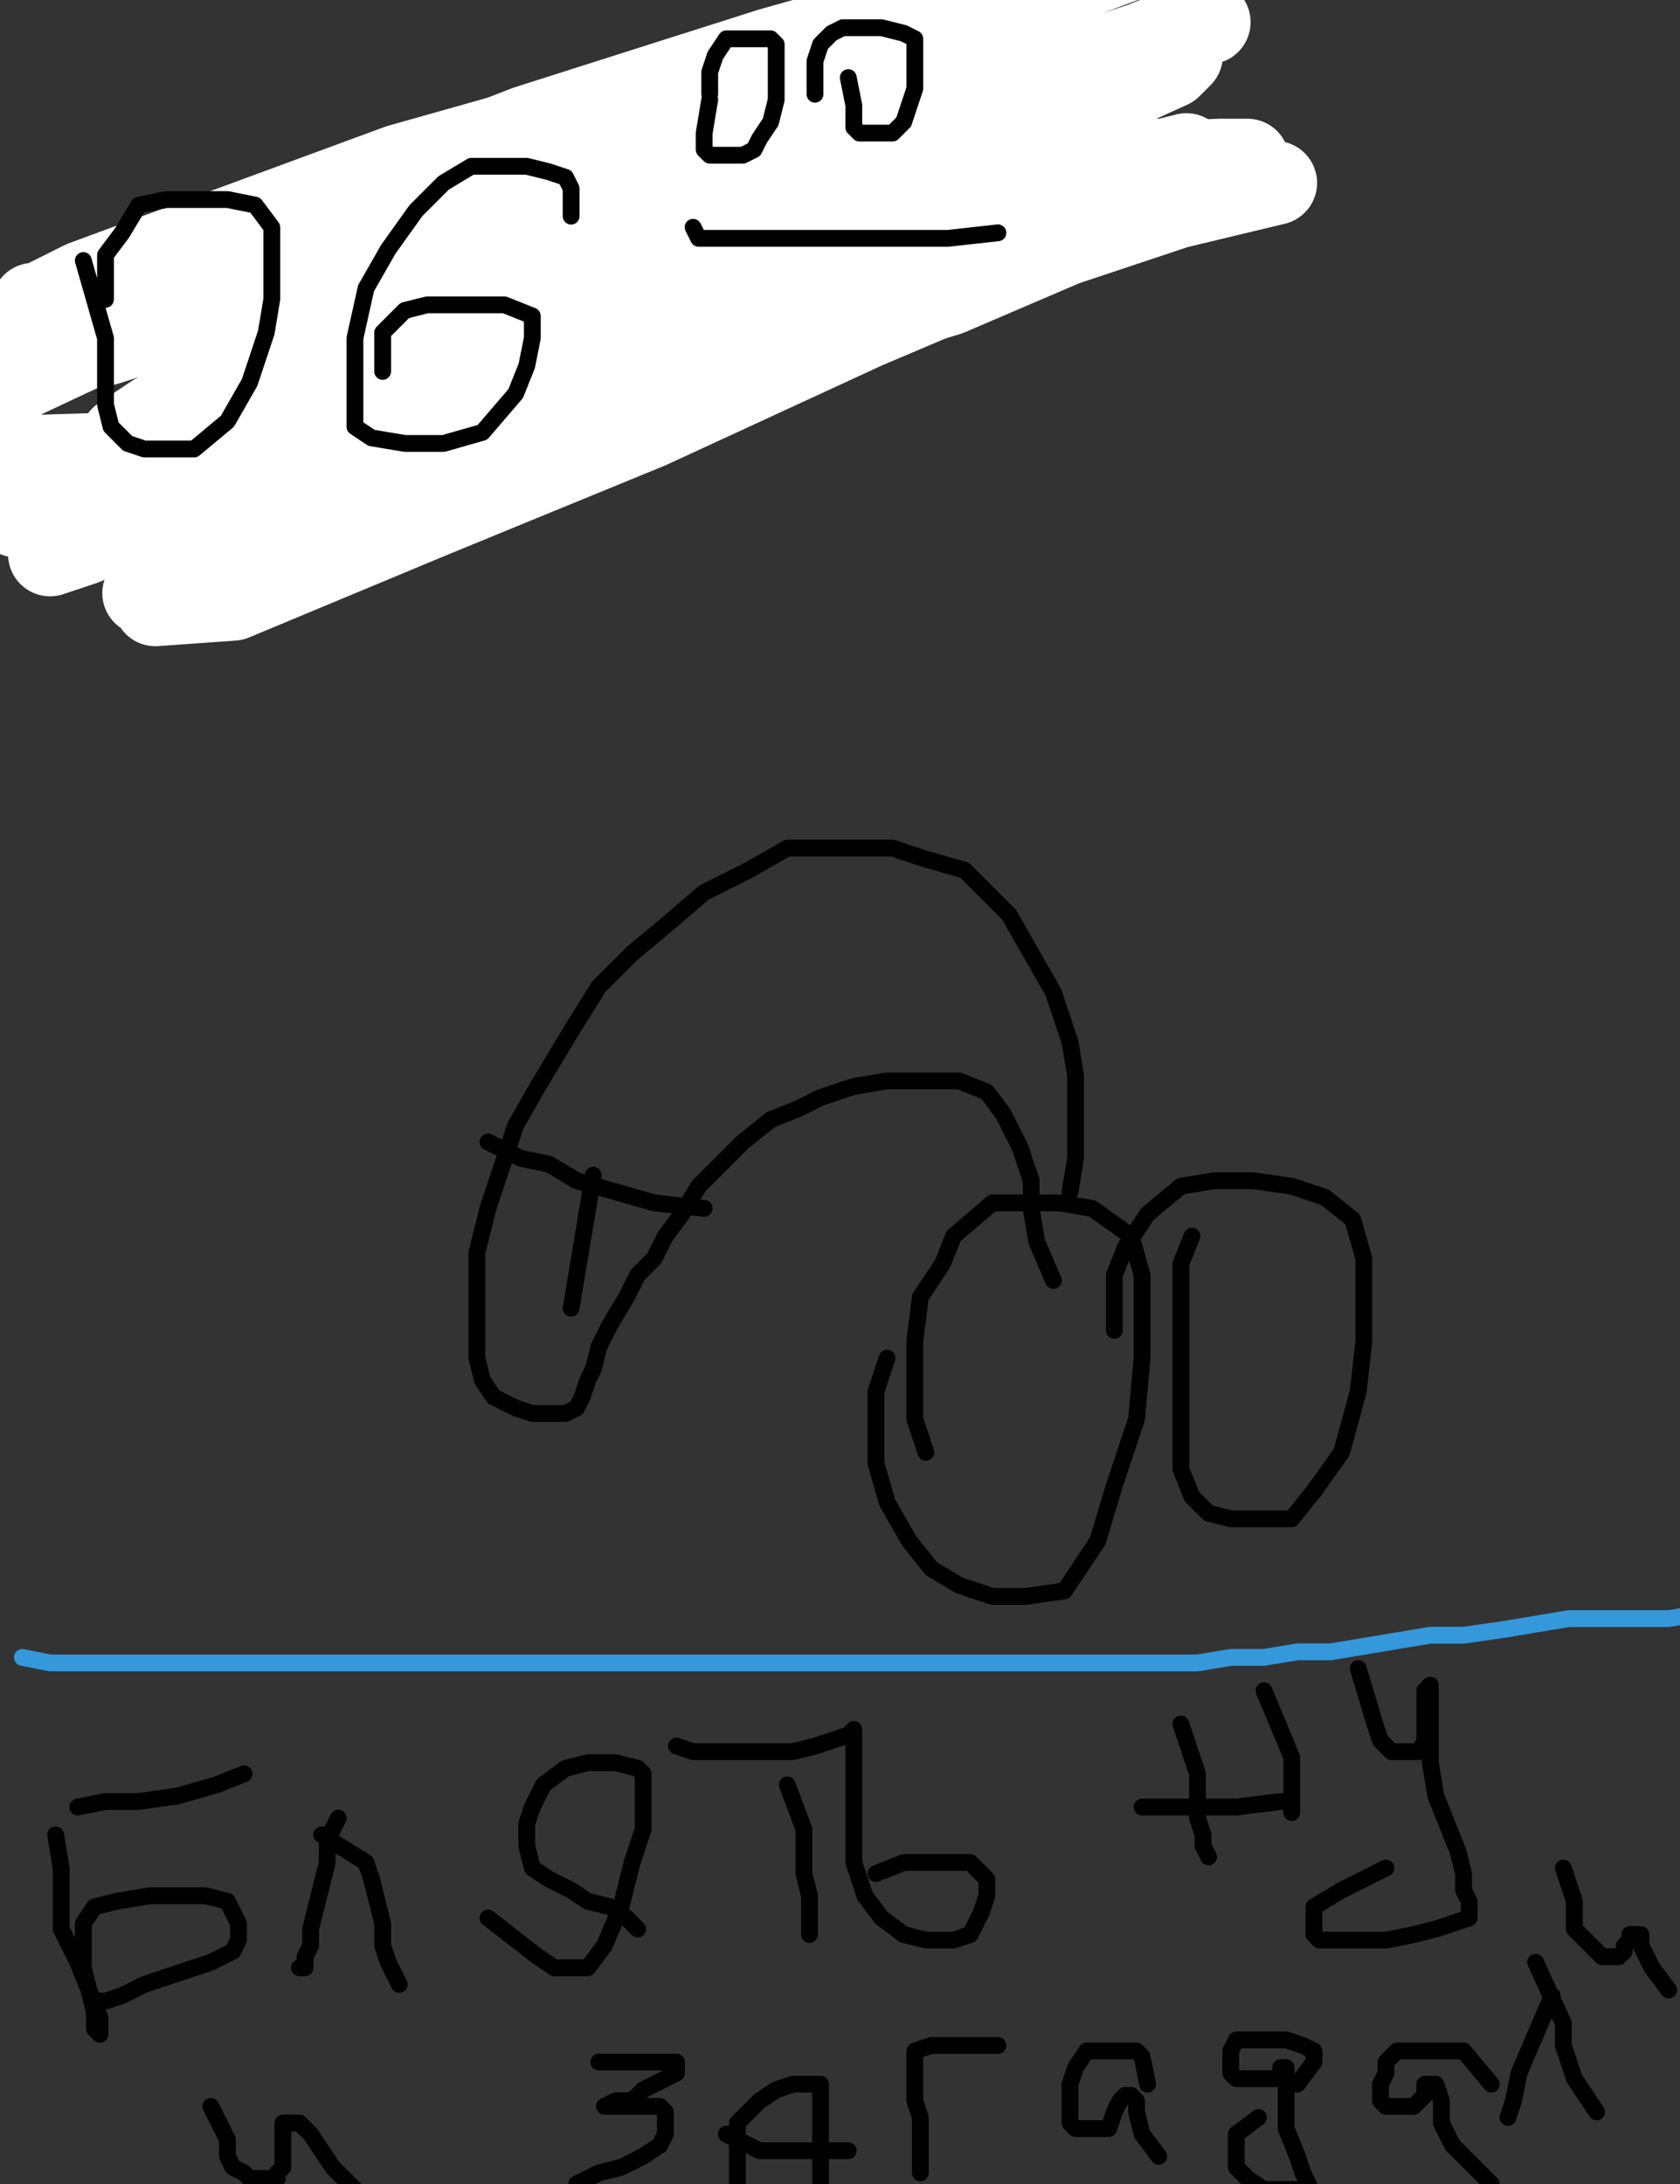 <?xml version="1.0" encoding="utf-8" ?>
<svg baseProfile="full" height="520" version="1.1" width="400" xmlns="http://www.w3.org/2000/svg" xmlns:ev="http://www.w3.org/2001/xml-events" xmlns:xlink="http://www.w3.org/1999/xlink"><rect width="100%" height="100%" fill="#333333" stroke="none"/><defs><style type="text/css"><![CDATA[.path {fill: none; stroke-linejoin: round; stroke-linecap: round;}]]></style></defs><path class="path" d="M 42.27 84.47 L 46.23 112.18 L 54.15 122.74 L 59.43 125.38 L 66.03 125.38 L 73.95 122.74 L 81.87 113.50 L 89.79 101.62 L 95.07 85.79 L 97.71 73.91 L 97.71 64.67 L 97.71 55.43 L 93.75 50.15 L 88.47 47.51 L 81.87 47.51 L 73.95 47.51 L 67.35 54.11 L 60.75 63.35 L 56.79 73.91 L 54.15 88.43" stroke="#000000" stroke-width="4" /><path class="path" d="M 175.57 48.83 L 172.93 43.55 L 168.98 42.23 L 165.02 40.91 L 159.74 40.91 L 154.46 42.23 L 146.54 48.83 L 139.94 59.39 L 134.66 71.27 L 130.70 85.79 L 128.06 97.66 L 128.06 105.58 L 128.06 112.18 L 128.06 116.14 L 132.02 116.14 L 137.30 116.14 L 142.58 114.82 L 149.18 108.22 L 153.14 101.62 L 153.14 93.71 L 153.14 88.43 L 153.14 85.79 L 149.18 85.79 L 142.58 85.79 L 138.62 87.11" stroke="#000000" stroke-width="4" /><path class="path" d="M 204.61 68.63" stroke="#000000" stroke-width="4" /><path class="path" d="M 187.45 98.98" stroke="#000000" stroke-width="4" /><path class="path" d="M 200.65 81.83" stroke="#000000" stroke-width="4" /><path class="path" d="M 190.09 104.26" stroke="#000000" stroke-width="4" /><path class="path" d="M 204.61 72.59" stroke="#000000" stroke-width="4" /><path class="path" d="M 200.65 72.59" stroke="#000000" stroke-width="4" /><path class="path" d="M 196.69 97.66" stroke="#000000" stroke-width="4" /><path class="path" d="M 198.01 76.55" stroke="#000000" stroke-width="4" /><path class="path" d="M 204.61 76.55" stroke="#000000" stroke-width="4" /><path class="path" d="M 199.33 98.98" stroke="#000000" stroke-width="4" /><path class="path" d="M 204.61 50.15 L 211.21 51.47 L 217.81 52.79 L 228.37 54.11 L 236.28 55.43 L 241.56 56.75 L 249.48 56.75 L 256.08 58.07" stroke="#000000" stroke-width="4" /><path class="path" d="M 221.77 17.16 L 227.05 26.40 L 232.33 26.40 L 236.28 26.40 L 238.92 23.76 L 240.24 18.48 L 240.24 11.88 L 240.24 7.92 L 238.92 5.28 L 233.65 3.96 L 228.37 3.96 L 223.09 3.96 L 219.13 5.28 L 217.81 9.24" stroke="#000000" stroke-width="4" /><path class="path" d="M 262.68 9.24 L 264.00 21.12 L 265.32 21.12 L 269.28 21.12 L 271.92 21.12 L 274.56 21.12 L 275.88 15.84 L 277.20 10.56 L 277.20 5.28 L 275.88 0.00 L 269.28 -3.96 L 265.32 -5.28 L 260.04 -5.28 L 256.08 -5.28 L 252.12 -3.96 L 252.12 5.28" stroke="#000000" stroke-width="4" /><path class="path" d="M 211.21 323.35 L 208.57 331.27 L 208.57 340.51 L 208.57 348.43 L 211.21 357.66 L 216.49 366.90 L 221.77 373.50 L 228.37 377.46 L 236.28 380.10 L 244.20 380.10 L 253.44 378.78 L 261.36 366.90 L 265.32 353.71 L 270.60 337.87 L 271.92 323.35 L 271.92 311.47 L 271.92 303.55 L 269.28 294.31 L 260.04 287.72 L 252.12 286.40 L 242.88 286.40 L 236.28 286.40 L 227.05 294.31 L 224.41 300.91 L 219.13 308.83 L 217.81 319.39 L 217.81 331.27 L 217.81 337.87 L 220.45 345.79" stroke="#000000" stroke-width="4" /><path class="path" d="M 283.80 294.31 L 281.16 300.91 L 281.16 307.51 L 281.16 319.39 L 281.16 331.27 L 281.16 341.83 L 281.16 349.75 L 283.80 356.35 L 287.76 360.30 L 293.04 361.62 L 300.95 361.62 L 307.55 361.62 L 312.83 355.03 L 319.43 345.79 L 323.39 331.27 L 324.71 319.39 L 324.71 307.51 L 324.71 299.59 L 322.07 290.36 L 315.47 285.08 L 307.55 282.44 L 298.32 281.12 L 289.08 281.12 L 281.16 282.44 L 273.24 289.04 L 267.96 296.95 L 265.32 303.55 L 265.32 316.75" stroke="#000000" stroke-width="4" /><path class="path" d="M 254.76 283.76 L 256.08 275.84 L 256.08 266.60 L 256.08 256.04 L 254.76 248.12 L 250.80 236.24 L 245.52 227.01 L 240.24 217.77 L 234.97 212.49 L 229.69 207.21 L 220.45 204.57 L 212.53 201.93 L 204.61 201.93 L 196.69 201.93 L 187.45 201.93 L 178.21 207.21 L 167.66 212.49 L 158.42 220.41 L 150.50 227.01 L 142.58 234.92 L 135.98 245.48 L 128.06 258.68 L 122.78 267.92 L 118.82 279.80 L 116.18 287.72 L 113.54 298.27 L 113.54 307.51 L 113.54 316.75 L 113.54 323.35 L 114.86 328.63 L 117.50 332.59 L 122.78 335.23 L 126.74 336.55 L 129.38 336.55 L 133.34 336.55 L 134.66 336.55 L 137.30 335.23 L 138.62 332.59 L 139.94 328.63 L 141.26 325.99 L 142.58 320.71 L 145.22 315.43 L 149.18 308.83 L 151.82 303.55 L 155.78 299.59 L 158.42 294.31 L 162.38 289.04 L 166.34 282.44 L 171.61 277.16 L 176.89 271.88 L 183.49 266.60 L 190.09 263.96 L 195.37 261.32 L 203.29 258.68 L 211.21 257.36 L 220.45 257.36 L 228.37 257.36 L 234.97 260.00 L 238.92 265.28 L 242.88 273.20 L 245.52 281.12 L 245.52 287.72 L 246.84 295.63 L 250.80 304.87" stroke="#000000" stroke-width="4" /><path class="path" d="M 116.18 271.88 L 124.10 275.84 L 130.70 277.16 L 137.30 281.12 L 146.54 283.76 L 155.78 286.40 L 167.66 287.72" stroke="#000000" stroke-width="4" /><path class="path" d="M 141.26 279.80 L 135.98 311.47" stroke="#000000" stroke-width="4" /><path class="path" d="M 18.52 430.25 L 25.12 428.93 L 33.04 428.93 L 42.27 427.61 L 51.51 424.97 L 58.11 422.34" stroke="#000000" stroke-width="4" /><path class="path" d="M 13.24 436.85 L 14.56 444.77 L 14.56 450.05 L 14.56 459.29 L 18.52 467.21 L 21.16 473.81 L 22.48 479.09 L 22.48 483.05 L 23.80 484.37 L 23.80 480.41 L 21.16 473.81 L 19.84 468.53 L 19.84 463.25 L 19.84 457.97 L 22.48 454.01 L 27.76 452.69 L 35.68 451.37 L 42.27 451.37 L 48.87 451.37 L 54.15 452.69 L 55.47 455.33 L 56.79 457.97 L 56.79 461.93 L 55.47 464.57 L 50.19 467.21 L 42.27 469.85 L 34.36 472.49 L 29.08 475.13 L 25.12 476.45 L 23.80 476.45" stroke="#000000" stroke-width="4" /><path class="path" d="M 80.55 432.89 L 77.91 438.17 L 77.91 443.45 L 76.59 448.73 L 75.27 454.01 L 73.95 459.29 L 73.95 463.25 L 72.63 465.89 L 72.63 468.53 L 71.31 468.53" stroke="#000000" stroke-width="4" /><path class="path" d="M 76.59 436.85 L 87.15 443.45 L 88.47 447.41 L 89.79 452.69 L 91.11 457.97 L 91.11 463.25 L 92.43 467.21 L 95.07 472.49" stroke="#000000" stroke-width="4" /><path class="path" d="M 116.18 456.65 L 128.06 465.89 L 132.02 468.53 L 134.66 468.53 L 138.62 468.53 L 139.94 468.53 L 143.90 463.25 L 147.86 454.01 L 150.50 443.45 L 153.14 435.53 L 153.14 427.61 L 153.14 422.34 L 151.82 421.02 L 146.54 419.70 L 139.94 419.70 L 134.66 421.02 L 129.38 424.97 L 126.74 430.25 L 125.42 434.21 L 125.42 439.49 L 126.74 444.77 L 130.70 447.41 L 135.98 450.05 L 139.94 452.69 L 145.22 454.01 L 149.18 456.65 L 151.82 459.29" stroke="#000000" stroke-width="4" /><path class="path" d="M 187.45 424.97 L 191.41 435.53 L 191.41 440.81 L 191.41 446.09 L 192.73 451.37 L 192.73 455.33 L 192.73 457.97 L 192.73 460.61" stroke="#000000" stroke-width="4" /><path class="path" d="M 161.06 415.74 L 165.02 417.06 L 170.30 417.06 L 176.89 417.06 L 182.17 417.06 L 188.77 417.06 L 194.05 415.74 L 198.01 414.42 L 201.97 413.10 L 203.29 411.78 L 203.29 415.74 L 203.29 422.34 L 203.29 432.89 L 203.29 443.45 L 205.93 451.37 L 209.89 456.65 L 215.17 460.61 L 220.45 461.93 L 227.05 461.93 L 231.01 460.61 L 233.65 455.33 L 234.97 451.37 L 234.97 447.41 L 231.01 443.45 L 224.41 443.45 L 215.17 443.45 L 208.57 446.09" stroke="#000000" stroke-width="4" /><path class="path" d="M 281.16 410.46 L 285.12 422.34 L 285.12 427.61 L 285.12 432.89 L 286.44 436.85 L 286.44 439.49 L 287.76 442.13" stroke="#000000" stroke-width="4" /><path class="path" d="M 271.92 430.25 L 279.84 430.25 L 287.76 430.25 L 294.36 430.25 L 304.91 428.93" stroke="#000000" stroke-width="4" /><path class="path" d="M 300.95 402.54 L 307.55 418.38 L 307.55 426.29 L 307.55 431.57" stroke="#000000" stroke-width="4" /><path class="path" d="M 323.39 397.26 L 327.35 410.46 L 328.67 414.42 L 331.31 417.06 L 333.95 417.06 L 336.59 417.06 L 337.91 417.06 L 339.23 414.42 L 339.23 409.14 L 339.23 405.18 L 339.23 402.54 L 340.55 401.22 L 340.55 402.54 L 340.55 407.82 L 340.55 414.42 L 340.55 419.70 L 341.87 427.61 L 344.51 434.21 L 347.15 440.81 L 348.47 446.09 L 348.47 450.05 L 349.79 452.69 L 349.79 454.01 L 349.79 455.33 L 349.79 456.65 L 345.83 457.97 L 341.87 459.29 L 336.59 460.61 L 329.99 461.93 L 323.39 461.93 L 316.79 461.93 L 314.15 461.93 L 312.83 460.61 L 312.83 456.65 L 312.83 454.01 L 319.43 450.05 L 329.99 444.77" stroke="#000000" stroke-width="4" /><path class="path" d="M 50.19 501.52 L 54.15 509.44 L 54.15 513.40 L 55.47 516.04 L 58.11 517.36 L 59.43 518.68 L 62.07 518.68 L 63.39 518.68 L 64.71 518.68 L 66.03 518.68 L 66.03 517.36 L 67.35 516.04 L 67.35 513.40 L 67.35 510.76 L 67.35 509.44 L 67.35 506.80 L 67.35 505.48 L 68.67 505.48 L 69.99 505.48 L 71.31 505.48 L 73.95 508.12 L 76.59 512.08 L 79.23 516.04 L 83.19 520.00 L 85.83 522.64 L 89.79 526.60" stroke="#000000" stroke-width="4" /><path class="path" d="M 142.58 490.96 L 149.18 490.96 L 151.82 490.96 L 154.46 490.96 L 158.42 490.96 L 159.74 490.96 L 161.06 490.96 L 161.06 492.28 L 161.06 493.60 L 158.42 494.92 L 153.14 497.56 L 150.50 500.20 L 146.54 500.20 L 143.90 501.52 L 145.22 501.52 L 149.18 501.52 L 153.14 501.52 L 155.78 501.52 L 157.10 501.52 L 158.42 502.84 L 158.42 505.48 L 158.42 508.12 L 157.10 510.76 L 153.14 513.40 L 147.86 516.04 L 142.58 517.36 L 139.94 518.68 L 137.30 520.00" stroke="#000000" stroke-width="4" /><path class="path" d="M 175.57 520.00 L 175.57 514.72 L 175.57 512.08 L 175.57 508.12 L 175.57 505.48 L 178.21 502.84 L 180.85 500.20 L 184.81 497.56 L 188.77 496.24 L 190.09 496.24 L 192.73 496.24 L 194.05 496.24 L 195.37 496.24 L 195.37 498.88 L 195.37 504.16 L 195.37 508.12 L 195.37 510.76 L 195.37 513.40 L 195.37 516.04 L 195.37 518.68 L 195.37 521.32 L 195.37 523.96" stroke="#000000" stroke-width="4" /><path class="path" d="M 172.93 508.12 L 180.85 512.08 L 187.45 512.08 L 201.97 512.08" stroke="#000000" stroke-width="4" /><path class="path" d="M 219.13 517.36 L 219.13 509.44 L 219.13 504.16 L 217.81 500.20 L 217.81 494.92 L 217.81 492.28 L 217.81 489.64 L 217.81 488.32 L 221.77 487.01 L 227.05 487.01 L 232.33 487.01 L 237.60 487.01" stroke="#000000" stroke-width="4" /><path class="path" d="M 273.24 496.24 L 271.92 489.64 L 270.60 488.32 L 267.96 488.32 L 264.00 488.32 L 261.36 488.32 L 258.72 488.32 L 256.08 492.28 L 254.76 496.24 L 254.76 501.52 L 254.76 504.16 L 254.76 505.48 L 256.08 506.80 L 258.72 506.80 L 261.36 506.80 L 264.00 506.80 L 265.32 502.84 L 266.64 500.20 L 267.96 498.88 L 269.28 498.88 L 270.60 500.20 L 270.60 502.84 L 271.92 508.12 L 275.88 513.40" stroke="#000000" stroke-width="4" /><path class="path" d="M 308.87 496.24 L 312.83 490.96 L 312.83 488.32 L 310.19 487.01 L 306.23 485.69 L 302.27 485.69 L 299.64 485.69 L 295.68 485.69 L 294.36 485.69 L 293.04 488.32 L 293.04 489.64 L 293.04 492.28 L 293.04 493.60 L 294.36 494.92 L 297.00 494.92 L 300.95 494.92 L 303.59 494.92 L 304.91 493.60 L 304.91 492.28 L 306.23 492.28 L 306.23 494.92 L 306.23 501.52 L 306.23 506.80 L 308.87 513.40 L 310.19 517.36 L 311.51 520.00 L 311.51 521.32 L 310.19 521.32 L 304.91 521.32 L 300.95 521.32 L 297.00 518.68 L 294.36 516.04 L 294.36 513.40 L 294.36 510.76 L 294.36 508.12 L 299.64 504.16" stroke="#000000" stroke-width="4" /><path class="path" d="M 355.07 496.24 L 348.47 488.32 L 344.51 488.32 L 340.55 488.32 L 336.59 488.32 L 332.63 488.32 L 329.99 490.96 L 329.99 493.60 L 328.67 496.24 L 328.67 498.88 L 328.67 500.20 L 329.99 501.52 L 331.31 501.52 L 335.27 501.52 L 336.59 501.52 L 339.23 498.88 L 339.23 496.24 L 340.55 496.24 L 341.87 496.24 L 343.19 500.20 L 343.19 505.48 L 345.83 510.76 L 355.07 520.00" stroke="#000000" stroke-width="4" /><path class="path" d="M 369.58 475.13 L 361.67 493.60 L 360.35 500.20 L 359.03 504.16" stroke="#000000" stroke-width="4" /><path class="path" d="M 364.31 475.13" stroke="#000000" stroke-width="4" /><path class="path" d="M 365.63 467.21 L 372.22 481.73 L 372.22 487.01 L 374.86 494.92 L 380.14 502.84" stroke="#000000" stroke-width="4" /><path class="path" d="M 372.22 444.77 L 374.86 452.69 L 374.86 456.65 L 374.86 459.29 L 377.50 461.93 L 380.14 464.57 L 381.46 465.89 L 382.78 465.89 L 384.10 465.89 L 385.42 465.89 L 386.74 464.57 L 386.74 463.25 L 388.06 461.93 L 388.06 460.61 L 389.38 460.61 L 390.70 460.61 L 390.70 463.25 L 393.34 468.53 L 397.30 473.81" stroke="#000000" stroke-width="4" /><path class="path" d="M 5.32 394.62 L 11.92 395.94 L 15.88 395.94 L 22.48 395.94 L 27.76 395.94 L 34.36 395.94 L 40.95 395.94 L 47.55 395.94 L 54.15 395.94 L 60.75 395.94 L 67.35 395.94 L 73.95 395.94 L 80.55 395.94 L 87.15 395.94 L 93.75 395.94 L 100.35 395.94 L 106.94 395.94 L 113.54 395.94 L 120.14 395.94 L 128.06 395.94 L 134.66 395.94 L 142.58 395.94 L 149.18 395.94 L 157.10 395.94 L 165.02 395.94 L 172.93 395.94 L 179.53 395.94 L 186.13 395.94 L 192.73 395.94 L 199.33 395.94 L 205.93 395.94 L 212.53 395.94 L 219.13 395.94 L 227.05 395.94 L 233.65 395.94 L 240.24 395.94 L 246.84 395.94 L 254.76 395.94 L 261.36 395.94 L 269.28 395.94 L 277.20 395.94 L 285.12 395.94 L 293.04 394.62 L 300.95 394.62 L 308.87 393.30 L 316.79 393.30 L 324.71 391.98 L 332.63 390.66 L 340.55 389.34 L 348.47 389.34 L 357.71 388.02 L 365.63 386.70 L 373.54 385.38 L 381.46 385.38 L 389.38 385.38 L 397.30 385.38 L 405.22 384.06 L 411.82 384.06 L 417.10 382.74 L 422.38 381.42 L 426.34 381.42 L 430.30 381.42 L 431.61 381.42 L 432.93 380.10 L 434.25 380.10 L 434.25 378.78 L 435.57 378.78 L 436.89 378.78 L 438.21 378.78 L 439.53 378.78 L 440.85 378.78" stroke="#3498db" stroke-width="4" /><path class="path eraser" d="M 282.48 36.95 L 277.20 38.27 L 264.00 38.27 L 246.84 42.23 L 224.41 50.15 L 200.65 62.03 L 176.89 73.91 L 157.10 84.47 L 147.86 91.07 L 145.22 92.39 L 146.54 92.39 L 166.34 89.75 L 195.37 79.19 L 225.73 69.95 L 253.44 58.07 L 277.20 48.83 L 291.72 42.23 L 297.00 39.59 L 297.00 38.27 L 290.40 38.27 L 257.40 39.59 L 219.13 50.15 L 168.98 69.95 L 126.74 88.43 L 99.03 101.62 L 83.19 106.90 L 80.55 108.22 L 81.87 108.22 L 112.22 95.03 L 154.46 72.59 L 195.37 51.47 L 227.05 36.95 L 250.80 26.40 L 262.68 18.48 L 264.00 15.84 L 257.40 15.84 L 208.57 27.72 L 153.14 48.83 L 101.67 68.63 L 60.75 87.11 L 37.00 98.98 L 29.08 104.26 L 50.19 100.30 L 96.39 81.83 L 150.50 63.35 L 199.33 43.55 L 234.97 32.99 L 264.00 22.44 L 278.52 15.84 L 281.16 13.20 L 279.84 13.20 L 228.37 23.76 L 175.57 36.95 L 117.50 52.79 L 62.07 69.95 L 25.12 81.83 L 6.64 85.79 L 2.68 87.11 L 5.32 87.11 L 54.15 69.95 L 108.26 44.87 L 166.34 22.44 L 221.77 3.96 L 266.64 -10.56 L 290.40 -19.80 L 298.32 -23.76 L 271.92 -17.16 L 216.49 1.32 L 155.78 22.44 L 95.07 39.59 L 44.91 58.07 L 19.84 67.31 L 9.28 72.59 L 7.96 72.59 L 22.48 71.27 L 71.31 51.47 L 125.42 30.36 L 183.49 11.88 L 234.97 -2.64 L 273.24 -13.20 L 294.36 -21.12 L 302.27 -22.44 L 249.48 -2.64 L 187.45 19.80 L 117.50 42.23 L 50.19 68.63 L 5.32 89.75 L -13.16 101.62 L -17.12 106.90 L -15.80 109.54 L 26.44 108.22 L 85.83 85.79 L 146.54 59.39 L 200.65 36.95 L 244.20 19.80 L 271.92 10.56 L 285.12 5.28 L 287.76 5.28 L 283.80 6.60 L 234.97 30.36 L 186.13 54.11 L 134.66 77.87 L 87.15 105.58 L 58.11 125.38 L 42.27 137.26 L 37.00 142.54 L 37.00 143.86 L 55.47 142.54 L 102.99 122.74 L 154.46 101.62 L 205.93 77.87 L 249.48 59.39 L 281.16 48.83 L 298.32 43.55 L 303.59 43.55 L 270.60 51.47 L 215.17 71.27 L 162.38 89.75 L 109.58 108.22 L 66.03 125.38 L 44.91 135.94 L 35.68 139.90 L 34.36 141.22 L 39.64 139.90 L 77.91 121.42 L 125.42 96.35 L 159.74 76.55 L 190.09 60.71 L 207.25 50.15 L 212.53 46.19 L 196.69 50.15 L 147.86 73.91 L 101.67 95.03 L 60.75 112.18 L 33.04 122.74 L 18.52 129.34 L 11.92 131.98 L 19.84 129.34 L 48.87 116.14 L 83.19 100.30 L 113.54 85.79 L 132.02 76.55 L 141.26 72.59 L 135.98 72.59 L 106.94 76.55 L 73.95 88.43 L 42.27 102.94 L 22.48 113.50 L 9.28 120.10 L 4.00 122.74" stroke="#FFFFFF" stroke-width="20" /><path class="path" d="M 19.84 62.03 L 25.12 80.51 L 25.12 88.43 L 25.12 96.35 L 26.44 101.62 L 30.40 105.58 L 34.36 106.90 L 39.64 106.90 L 46.23 106.90 L 54.15 100.30 L 59.43 91.07 L 63.39 79.19 L 64.71 71.27 L 64.71 60.71 L 64.71 54.11 L 60.75 48.83 L 54.15 47.51 L 47.55 47.51 L 39.64 47.51 L 33.04 48.83 L 29.08 55.43 L 25.12 60.71 L 25.12 71.27" stroke="#000000" stroke-width="4" /><path class="path" d="M 135.98 51.47 L 135.98 47.51 L 135.98 44.87 L 134.66 42.23 L 130.70 40.91 L 125.42 39.59 L 118.82 39.59 L 112.22 39.59 L 105.63 43.55 L 99.03 50.15 L 92.43 59.39 L 87.15 68.63 L 84.51 80.51 L 84.51 88.43 L 84.51 96.35 L 84.51 101.62 L 88.47 104.26 L 96.39 105.58 L 105.63 105.58 L 114.86 102.94 L 122.78 93.71 L 125.42 87.11 L 126.74 80.51 L 126.74 75.23 L 120.14 72.59 L 109.58 72.59 L 101.67 72.59 L 96.39 73.91 L 91.11 79.19 L 91.11 88.43" stroke="#000000" stroke-width="4" /><path class="path" d="M 165.02 54.11 L 166.34 56.75 L 172.93 56.75 L 180.85 56.75 L 192.73 56.75 L 204.61 56.75 L 216.49 56.75 L 225.73 56.75 L 237.60 55.43" stroke="#000000" stroke-width="4" /><path class="path" d="M 168.98 23.76 L 167.66 31.68 L 167.66 32.99 L 167.66 35.63 L 168.98 36.95 L 172.93 36.95 L 174.25 36.95 L 176.89 36.95 L 179.53 35.63 L 180.85 32.99 L 183.49 29.04 L 184.81 23.76 L 184.81 19.80 L 184.81 14.52 L 184.81 10.56 L 183.49 9.24 L 180.85 9.24 L 176.89 9.24 L 174.25 9.24 L 172.93 9.24 L 170.30 13.20 L 168.98 17.16 L 168.98 19.80 L 168.98 22.44" stroke="#000000" stroke-width="4" /><path class="path" d="M 201.97 18.48 L 203.29 25.08 L 203.29 27.72 L 203.29 30.36 L 204.61 31.68 L 205.93 31.68 L 208.57 31.68 L 209.89 31.68 L 212.53 31.68 L 215.17 29.04 L 216.49 25.08 L 217.81 21.12 L 217.81 15.84 L 217.81 11.88 L 217.81 9.24 L 215.17 7.92 L 209.89 6.60 L 204.61 6.60 L 200.65 6.60 L 198.01 7.92 L 195.37 10.56 L 194.05 14.52 L 194.05 22.44" stroke="#000000" stroke-width="4" /></svg>